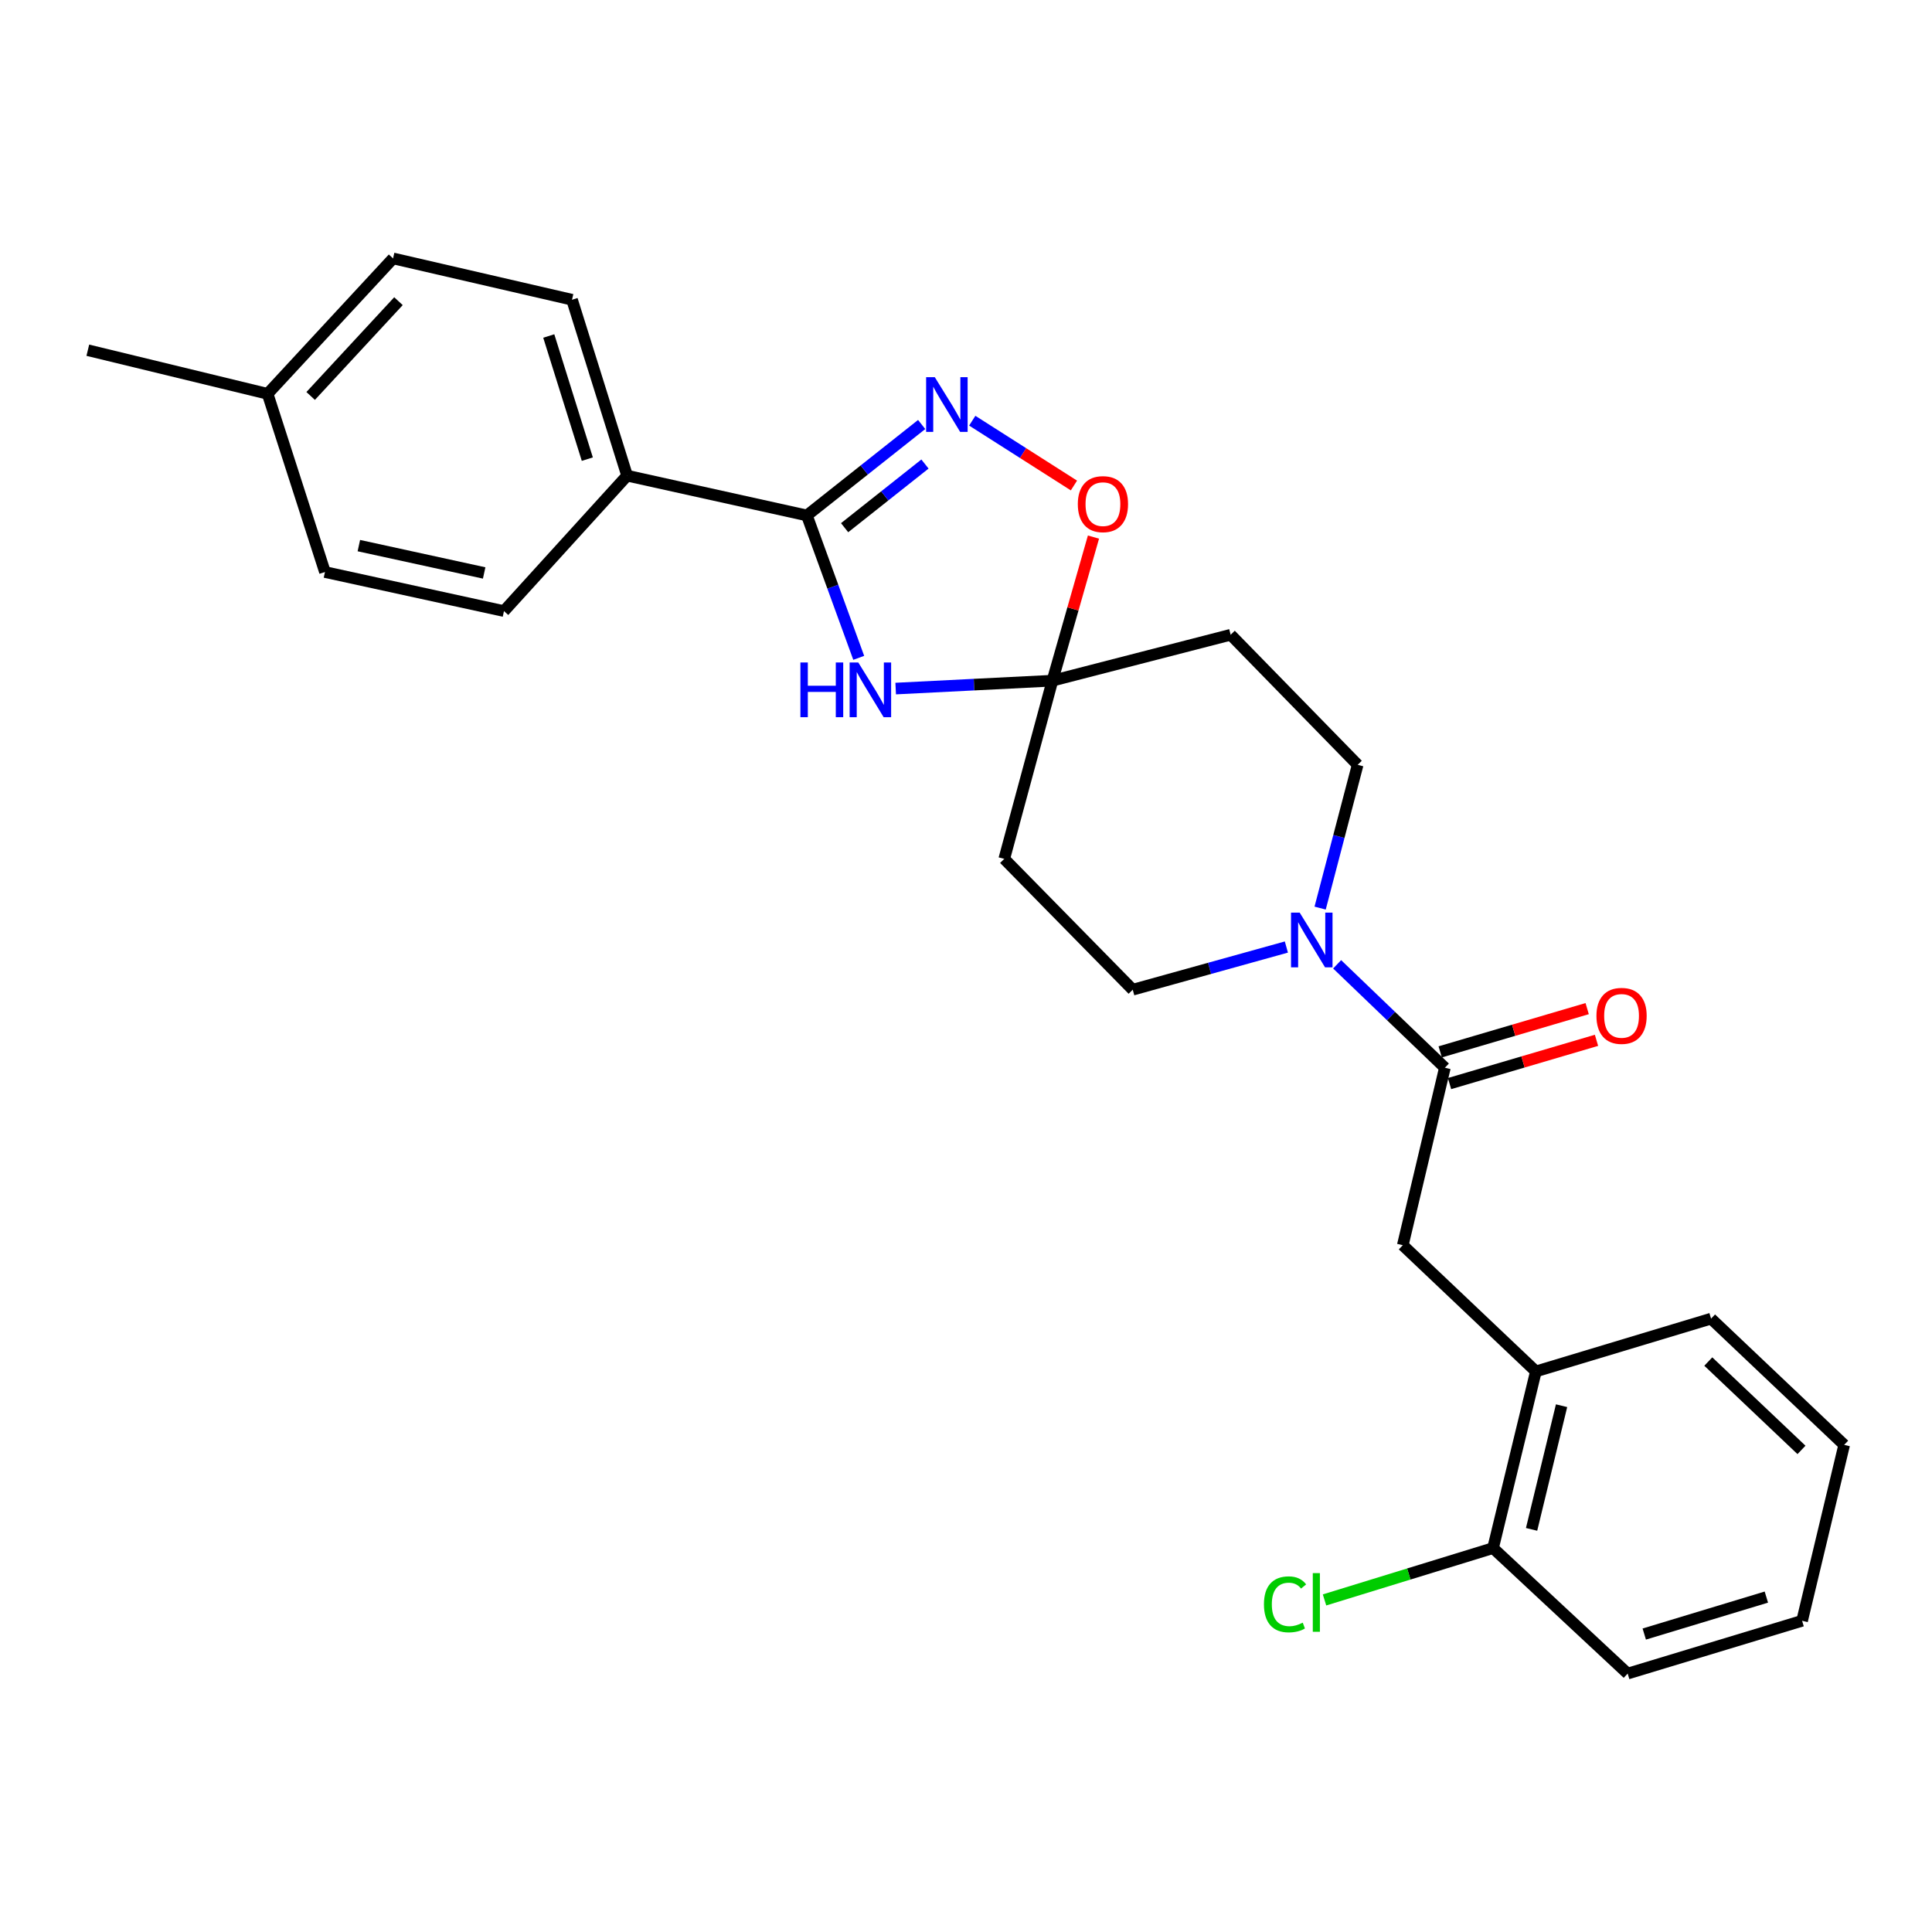 <?xml version='1.0' encoding='iso-8859-1'?>
<svg version='1.1' baseProfile='full'
              xmlns='http://www.w3.org/2000/svg'
                      xmlns:rdkit='http://www.rdkit.org/xml'
                      xmlns:xlink='http://www.w3.org/1999/xlink'
                  xml:space='preserve'
width='1000px' height='1000px' viewBox='0 0 1000 1000'>
<!-- END OF HEADER -->
<rect style='opacity:1.0;fill:#FFFFFF;stroke:none' width='1000' height='1000' x='0' y='0'> </rect>
<path class='bond-0' d='M 444.477,340.498 L 431.058,303.647' style='fill:none;fill-rule:evenodd;stroke:#0000FF;stroke-width:6px;stroke-linecap:butt;stroke-linejoin:miter;stroke-opacity:1' />
<path class='bond-0' d='M 431.058,303.647 L 417.639,266.795' style='fill:none;fill-rule:evenodd;stroke:#000000;stroke-width:6px;stroke-linecap:butt;stroke-linejoin:miter;stroke-opacity:1' />
<path class='bond-2' d='M 463.606,356.401 L 504.17,354.36' style='fill:none;fill-rule:evenodd;stroke:#0000FF;stroke-width:6px;stroke-linecap:butt;stroke-linejoin:miter;stroke-opacity:1' />
<path class='bond-2' d='M 504.17,354.36 L 544.734,352.32' style='fill:none;fill-rule:evenodd;stroke:#000000;stroke-width:6px;stroke-linecap:butt;stroke-linejoin:miter;stroke-opacity:1' />
<path class='bond-1' d='M 417.639,266.795 L 447.344,243.258' style='fill:none;fill-rule:evenodd;stroke:#000000;stroke-width:6px;stroke-linecap:butt;stroke-linejoin:miter;stroke-opacity:1' />
<path class='bond-1' d='M 447.344,243.258 L 477.05,219.72' style='fill:none;fill-rule:evenodd;stroke:#0000FF;stroke-width:6px;stroke-linecap:butt;stroke-linejoin:miter;stroke-opacity:1' />
<path class='bond-1' d='M 437.169,273.136 L 457.964,256.66' style='fill:none;fill-rule:evenodd;stroke:#000000;stroke-width:6px;stroke-linecap:butt;stroke-linejoin:miter;stroke-opacity:1' />
<path class='bond-1' d='M 457.964,256.66 L 478.758,240.184' style='fill:none;fill-rule:evenodd;stroke:#0000FF;stroke-width:6px;stroke-linecap:butt;stroke-linejoin:miter;stroke-opacity:1' />
<path class='bond-9' d='M 417.639,266.795 L 324.59,246.2' style='fill:none;fill-rule:evenodd;stroke:#000000;stroke-width:6px;stroke-linecap:butt;stroke-linejoin:miter;stroke-opacity:1' />
<path class='bond-26' d='M 503.236,217.75 L 529.554,234.522' style='fill:none;fill-rule:evenodd;stroke:#0000FF;stroke-width:6px;stroke-linecap:butt;stroke-linejoin:miter;stroke-opacity:1' />
<path class='bond-26' d='M 529.554,234.522 L 555.871,251.295' style='fill:none;fill-rule:evenodd;stroke:#FF0000;stroke-width:6px;stroke-linecap:butt;stroke-linejoin:miter;stroke-opacity:1' />
<path class='bond-5' d='M 544.734,352.32 L 555.356,315.158' style='fill:none;fill-rule:evenodd;stroke:#000000;stroke-width:6px;stroke-linecap:butt;stroke-linejoin:miter;stroke-opacity:1' />
<path class='bond-5' d='M 555.356,315.158 L 565.978,277.996' style='fill:none;fill-rule:evenodd;stroke:#FF0000;stroke-width:6px;stroke-linecap:butt;stroke-linejoin:miter;stroke-opacity:1' />
<path class='bond-7' d='M 544.734,352.32 L 519.797,444.56' style='fill:none;fill-rule:evenodd;stroke:#000000;stroke-width:6px;stroke-linecap:butt;stroke-linejoin:miter;stroke-opacity:1' />
<path class='bond-8' d='M 544.734,352.32 L 636.984,328.552' style='fill:none;fill-rule:evenodd;stroke:#000000;stroke-width:6px;stroke-linecap:butt;stroke-linejoin:miter;stroke-opacity:1' />
<path class='bond-3' d='M 747.863,552.656 L 719.981,525.893' style='fill:none;fill-rule:evenodd;stroke:#000000;stroke-width:6px;stroke-linecap:butt;stroke-linejoin:miter;stroke-opacity:1' />
<path class='bond-3' d='M 719.981,525.893 L 692.099,499.13' style='fill:none;fill-rule:evenodd;stroke:#0000FF;stroke-width:6px;stroke-linecap:butt;stroke-linejoin:miter;stroke-opacity:1' />
<path class='bond-6' d='M 747.863,552.656 L 726.081,644.517' style='fill:none;fill-rule:evenodd;stroke:#000000;stroke-width:6px;stroke-linecap:butt;stroke-linejoin:miter;stroke-opacity:1' />
<path class='bond-13' d='M 750.277,560.858 L 788.312,549.661' style='fill:none;fill-rule:evenodd;stroke:#000000;stroke-width:6px;stroke-linecap:butt;stroke-linejoin:miter;stroke-opacity:1' />
<path class='bond-13' d='M 788.312,549.661 L 826.347,538.465' style='fill:none;fill-rule:evenodd;stroke:#FF0000;stroke-width:6px;stroke-linecap:butt;stroke-linejoin:miter;stroke-opacity:1' />
<path class='bond-13' d='M 745.449,544.455 L 783.483,533.258' style='fill:none;fill-rule:evenodd;stroke:#000000;stroke-width:6px;stroke-linecap:butt;stroke-linejoin:miter;stroke-opacity:1' />
<path class='bond-13' d='M 783.483,533.258 L 821.518,522.061' style='fill:none;fill-rule:evenodd;stroke:#FF0000;stroke-width:6px;stroke-linecap:butt;stroke-linejoin:miter;stroke-opacity:1' />
<path class='bond-4' d='M 683.295,470.027 L 693.008,432.946' style='fill:none;fill-rule:evenodd;stroke:#0000FF;stroke-width:6px;stroke-linecap:butt;stroke-linejoin:miter;stroke-opacity:1' />
<path class='bond-4' d='M 693.008,432.946 L 702.721,395.866' style='fill:none;fill-rule:evenodd;stroke:#000000;stroke-width:6px;stroke-linecap:butt;stroke-linejoin:miter;stroke-opacity:1' />
<path class='bond-27' d='M 665.828,490.181 L 626.066,501.227' style='fill:none;fill-rule:evenodd;stroke:#0000FF;stroke-width:6px;stroke-linecap:butt;stroke-linejoin:miter;stroke-opacity:1' />
<path class='bond-27' d='M 626.066,501.227 L 586.304,512.273' style='fill:none;fill-rule:evenodd;stroke:#000000;stroke-width:6px;stroke-linecap:butt;stroke-linejoin:miter;stroke-opacity:1' />
<path class='bond-10' d='M 726.081,644.517 L 794.971,709.846' style='fill:none;fill-rule:evenodd;stroke:#000000;stroke-width:6px;stroke-linecap:butt;stroke-linejoin:miter;stroke-opacity:1' />
<path class='bond-12' d='M 519.797,444.56 L 586.304,512.273' style='fill:none;fill-rule:evenodd;stroke:#000000;stroke-width:6px;stroke-linecap:butt;stroke-linejoin:miter;stroke-opacity:1' />
<path class='bond-11' d='M 636.984,328.552 L 702.721,395.866' style='fill:none;fill-rule:evenodd;stroke:#000000;stroke-width:6px;stroke-linecap:butt;stroke-linejoin:miter;stroke-opacity:1' />
<path class='bond-15' d='M 324.59,246.2 L 296.082,155.146' style='fill:none;fill-rule:evenodd;stroke:#000000;stroke-width:6px;stroke-linecap:butt;stroke-linejoin:miter;stroke-opacity:1' />
<path class='bond-15' d='M 303.996,237.651 L 284.04,173.913' style='fill:none;fill-rule:evenodd;stroke:#000000;stroke-width:6px;stroke-linecap:butt;stroke-linejoin:miter;stroke-opacity:1' />
<path class='bond-16' d='M 324.59,246.2 L 260.858,316.297' style='fill:none;fill-rule:evenodd;stroke:#000000;stroke-width:6px;stroke-linecap:butt;stroke-linejoin:miter;stroke-opacity:1' />
<path class='bond-14' d='M 794.971,709.846 L 772.799,801.289' style='fill:none;fill-rule:evenodd;stroke:#000000;stroke-width:6px;stroke-linecap:butt;stroke-linejoin:miter;stroke-opacity:1' />
<path class='bond-14' d='M 808.263,727.591 L 792.743,791.602' style='fill:none;fill-rule:evenodd;stroke:#000000;stroke-width:6px;stroke-linecap:butt;stroke-linejoin:miter;stroke-opacity:1' />
<path class='bond-21' d='M 794.971,709.846 L 885.645,682.525' style='fill:none;fill-rule:evenodd;stroke:#000000;stroke-width:6px;stroke-linecap:butt;stroke-linejoin:miter;stroke-opacity:1' />
<path class='bond-17' d='M 772.799,801.289 L 729.185,814.707' style='fill:none;fill-rule:evenodd;stroke:#000000;stroke-width:6px;stroke-linecap:butt;stroke-linejoin:miter;stroke-opacity:1' />
<path class='bond-17' d='M 729.185,814.707 L 685.57,828.124' style='fill:none;fill-rule:evenodd;stroke:#00CC00;stroke-width:6px;stroke-linecap:butt;stroke-linejoin:miter;stroke-opacity:1' />
<path class='bond-22' d='M 772.799,801.289 L 842.479,866.247' style='fill:none;fill-rule:evenodd;stroke:#000000;stroke-width:6px;stroke-linecap:butt;stroke-linejoin:miter;stroke-opacity:1' />
<path class='bond-18' d='M 296.082,155.146 L 203.442,133.753' style='fill:none;fill-rule:evenodd;stroke:#000000;stroke-width:6px;stroke-linecap:butt;stroke-linejoin:miter;stroke-opacity:1' />
<path class='bond-19' d='M 260.858,316.297 L 168.199,296.082' style='fill:none;fill-rule:evenodd;stroke:#000000;stroke-width:6px;stroke-linecap:butt;stroke-linejoin:miter;stroke-opacity:1' />
<path class='bond-19' d='M 250.603,296.559 L 185.742,282.408' style='fill:none;fill-rule:evenodd;stroke:#000000;stroke-width:6px;stroke-linecap:butt;stroke-linejoin:miter;stroke-opacity:1' />
<path class='bond-28' d='M 203.442,133.753 L 138.512,203.841' style='fill:none;fill-rule:evenodd;stroke:#000000;stroke-width:6px;stroke-linecap:butt;stroke-linejoin:miter;stroke-opacity:1' />
<path class='bond-28' d='M 206.246,155.887 L 160.796,204.948' style='fill:none;fill-rule:evenodd;stroke:#000000;stroke-width:6px;stroke-linecap:butt;stroke-linejoin:miter;stroke-opacity:1' />
<path class='bond-20' d='M 168.199,296.082 L 138.512,203.841' style='fill:none;fill-rule:evenodd;stroke:#000000;stroke-width:6px;stroke-linecap:butt;stroke-linejoin:miter;stroke-opacity:1' />
<path class='bond-23' d='M 138.512,203.841 L 45.455,181.27' style='fill:none;fill-rule:evenodd;stroke:#000000;stroke-width:6px;stroke-linecap:butt;stroke-linejoin:miter;stroke-opacity:1' />
<path class='bond-24' d='M 885.645,682.525 L 954.545,747.863' style='fill:none;fill-rule:evenodd;stroke:#000000;stroke-width:6px;stroke-linecap:butt;stroke-linejoin:miter;stroke-opacity:1' />
<path class='bond-24' d='M 884.214,704.733 L 932.444,750.47' style='fill:none;fill-rule:evenodd;stroke:#000000;stroke-width:6px;stroke-linecap:butt;stroke-linejoin:miter;stroke-opacity:1' />
<path class='bond-29' d='M 842.479,866.247 L 932.763,838.917' style='fill:none;fill-rule:evenodd;stroke:#000000;stroke-width:6px;stroke-linecap:butt;stroke-linejoin:miter;stroke-opacity:1' />
<path class='bond-29' d='M 851.067,845.781 L 914.266,826.65' style='fill:none;fill-rule:evenodd;stroke:#000000;stroke-width:6px;stroke-linecap:butt;stroke-linejoin:miter;stroke-opacity:1' />
<path class='bond-25' d='M 954.545,747.863 L 932.763,838.917' style='fill:none;fill-rule:evenodd;stroke:#000000;stroke-width:6px;stroke-linecap:butt;stroke-linejoin:miter;stroke-opacity:1' />
<path  class='atom-0' d='M 414.287 342.9
L 418.127 342.9
L 418.127 354.94
L 432.607 354.94
L 432.607 342.9
L 436.447 342.9
L 436.447 371.22
L 432.607 371.22
L 432.607 358.14
L 418.127 358.14
L 418.127 371.22
L 414.287 371.22
L 414.287 342.9
' fill='#0000FF'/>
<path  class='atom-0' d='M 444.247 342.9
L 453.527 357.9
Q 454.447 359.38, 455.927 362.06
Q 457.407 364.74, 457.487 364.9
L 457.487 342.9
L 461.247 342.9
L 461.247 371.22
L 457.367 371.22
L 447.407 354.82
Q 446.247 352.9, 445.007 350.7
Q 443.807 348.5, 443.447 347.82
L 443.447 371.22
L 439.767 371.22
L 439.767 342.9
L 444.247 342.9
' fill='#0000FF'/>
<path  class='atom-2' d='M 483.841 195.219
L 493.121 210.219
Q 494.041 211.699, 495.521 214.379
Q 497.001 217.059, 497.081 217.219
L 497.081 195.219
L 500.841 195.219
L 500.841 223.539
L 496.961 223.539
L 487.001 207.139
Q 485.841 205.219, 484.601 203.019
Q 483.401 200.819, 483.041 200.139
L 483.041 223.539
L 479.361 223.539
L 479.361 195.219
L 483.841 195.219
' fill='#0000FF'/>
<path  class='atom-5' d='M 672.712 472.37
L 681.992 487.37
Q 682.912 488.85, 684.392 491.53
Q 685.872 494.21, 685.952 494.37
L 685.952 472.37
L 689.712 472.37
L 689.712 500.69
L 685.832 500.69
L 675.872 484.29
Q 674.712 482.37, 673.472 480.17
Q 672.272 477.97, 671.912 477.29
L 671.912 500.69
L 668.232 500.69
L 668.232 472.37
L 672.712 472.37
' fill='#0000FF'/>
<path  class='atom-6' d='M 557.876 260.938
Q 557.876 254.138, 561.236 250.338
Q 564.596 246.538, 570.876 246.538
Q 577.156 246.538, 580.516 250.338
Q 583.876 254.138, 583.876 260.938
Q 583.876 267.818, 580.476 271.738
Q 577.076 275.618, 570.876 275.618
Q 564.636 275.618, 561.236 271.738
Q 557.876 267.858, 557.876 260.938
M 570.876 272.418
Q 575.196 272.418, 577.516 269.538
Q 579.876 266.618, 579.876 260.938
Q 579.876 255.378, 577.516 252.578
Q 575.196 249.738, 570.876 249.738
Q 566.556 249.738, 564.196 252.538
Q 561.876 255.338, 561.876 260.938
Q 561.876 266.658, 564.196 269.538
Q 566.556 272.418, 570.876 272.418
' fill='#FF0000'/>
<path  class='atom-14' d='M 826.316 525.814
Q 826.316 519.014, 829.676 515.214
Q 833.036 511.414, 839.316 511.414
Q 845.596 511.414, 848.956 515.214
Q 852.316 519.014, 852.316 525.814
Q 852.316 532.694, 848.916 536.614
Q 845.516 540.494, 839.316 540.494
Q 833.076 540.494, 829.676 536.614
Q 826.316 532.734, 826.316 525.814
M 839.316 537.294
Q 843.636 537.294, 845.956 534.414
Q 848.316 531.494, 848.316 525.814
Q 848.316 520.254, 845.956 517.454
Q 843.636 514.614, 839.316 514.614
Q 834.996 514.614, 832.636 517.414
Q 830.316 520.214, 830.316 525.814
Q 830.316 531.534, 832.636 534.414
Q 834.996 537.294, 839.316 537.294
' fill='#FF0000'/>
<path  class='atom-18' d='M 654.218 830.406
Q 654.218 823.366, 657.498 819.686
Q 660.818 815.966, 667.098 815.966
Q 672.938 815.966, 676.058 820.086
L 673.418 822.246
Q 671.138 819.246, 667.098 819.246
Q 662.818 819.246, 660.538 822.126
Q 658.298 824.966, 658.298 830.406
Q 658.298 836.006, 660.618 838.886
Q 662.978 841.766, 667.538 841.766
Q 670.658 841.766, 674.298 839.886
L 675.418 842.886
Q 673.938 843.846, 671.698 844.406
Q 669.458 844.966, 666.978 844.966
Q 660.818 844.966, 657.498 841.206
Q 654.218 837.446, 654.218 830.406
' fill='#00CC00'/>
<path  class='atom-18' d='M 679.498 814.246
L 683.178 814.246
L 683.178 844.606
L 679.498 844.606
L 679.498 814.246
' fill='#00CC00'/>
</svg>
